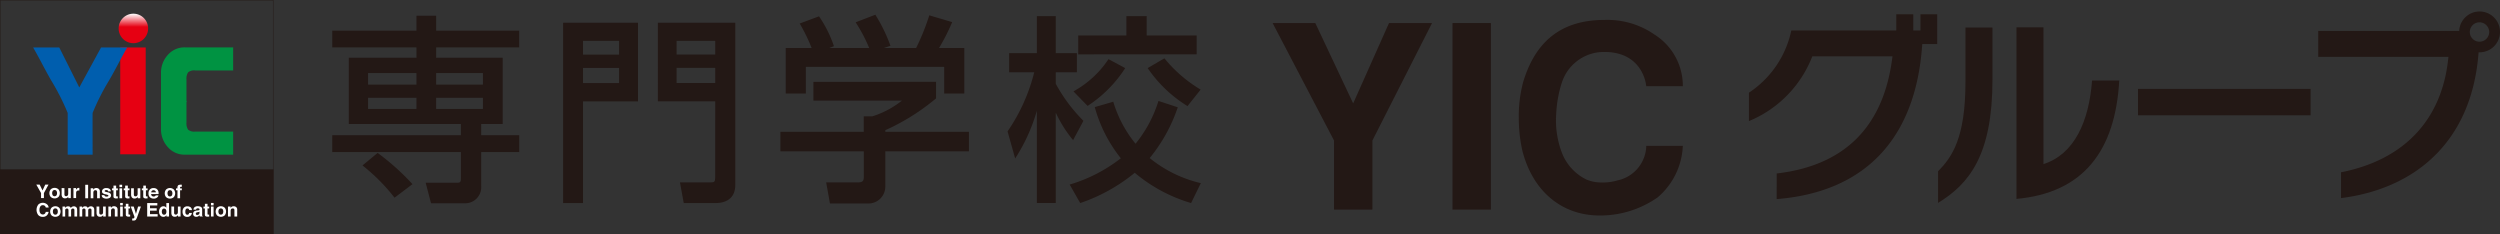 <svg xmlns="http://www.w3.org/2000/svg" xmlns:xlink="http://www.w3.org/1999/xlink" width="286.944" height="26.897" viewBox="0 0 286.944 26.897"><rect x="0" y="0" width="286.944" height="26.897" fill="#333333" stroke="none"/><defs><linearGradient id="a" x1="0.5" x2="0.5" y2="1" gradientUnits="objectBoundingBox"><stop offset="0" stop-color="#fff"/><stop offset="0.449" stop-color="#e60012"/><stop offset="1" stop-color="#e60012"/></linearGradient></defs><g transform="translate(0 0.024)"><g transform="translate(38.136 1.667)"><path d="M379.9,1078.726h2.261v1.714h9.53v1.92h-9.53v1.187H389.8v7.61h-2.468v1.279h4.366v1.942h-4.366v3.928a1.839,1.839,0,0,1-1.94,1.944h-3.818l-.617-2.354h3.588c.412,0,.457-.092.457-.595v-2.923H370.237v-1.942H385v-1.279H372.133v-7.61h7.77v-1.187h-9.666v-1.92H379.9Zm-2.514,20.884a21.732,21.732,0,0,0-3.678-3.7l1.736-1.439a27.341,27.341,0,0,1,4,3.587Zm2.514-14.3h-5.554v1.325H379.9Zm0,2.835h-5.554v1.279H379.9Zm7.63-2.835h-5.37v1.325h5.37Zm0,2.835h-5.37v1.279h5.37Z" transform="translate(-370.237 -1078.612)" fill="#231815"/><path d="M385.792,1079.2h8.591v9.025h-6.307V1099.9h-2.284Zm2.284,3.654h4.136v-1.574h-4.136Zm0,3.268h4.136v-1.736h-4.136Zm15.172,2.1h-6.581V1079.2h8.887v18.621c0,1.257-.731,2.079-2.307,2.079h-3.61l-.434-2.375h3.426c.526,0,.618-.024.618-.618Zm-4.433-5.371h4.433v-1.574h-4.433Zm0,3.268h4.433v-1.736h-4.433Z" transform="translate(-359.294 -1078.281)" fill="#231815"/><path d="M418.3,1086.359v1.9a25,25,0,0,1-5.826,3.654v.184h9.6v2.238h-9.6v4.09a1.939,1.939,0,0,1-1.874,1.9h-4.479l-.434-2.423h3.678c.641,0,.641-.322.641-.732v-2.833h-9.574v-2.238H410v-1.782h1.005a10.543,10.543,0,0,0,3.383-1.806H404.222v-2.148Zm-14.281-3.884a19.9,19.9,0,0,0-1.371-2.809l2.216-.825a13.746,13.746,0,0,1,1.714,3.427l-.526.206h4.571a17.959,17.959,0,0,0-1.554-2.947l2.262-.869a18.49,18.49,0,0,1,1.736,3.565l-.753.251h3.7a26.249,26.249,0,0,0,1.508-3.746l2.629.777a22.977,22.977,0,0,1-1.509,2.969h2.9v5.231h-2.308v-3.061H403.353v3.061h-2.307v-5.231Z" transform="translate(-348.997 -1078.659)" fill="#231815"/><path d="M415.736,1091.982a20.849,20.849,0,0,0,3.061-6.785h-2.879V1083H419.1v-4.249h2.17V1083h2.422v2.194h-2.422v1.324a18.4,18.4,0,0,0,3.175,4.25l-1.187,2.216a14.389,14.389,0,0,1-1.988-3.153v10.373H419.1v-10.6a20.257,20.257,0,0,1-2.491,5.484Zm19.536-2.765a18.433,18.433,0,0,1-3.223,5.826,14.543,14.543,0,0,0,5.872,2.879l-1.119,2.285a17.882,17.882,0,0,1-6.467-3.474,19.9,19.9,0,0,1-6.26,3.474l-1.21-2.124a17.682,17.682,0,0,0,5.872-3.015,16.379,16.379,0,0,1-2.993-5.874l2.124-.617a13.883,13.883,0,0,0,2.559,4.821,14.636,14.636,0,0,0,2.629-4.913Zm-6.032-4.5a14.52,14.52,0,0,1-4.318,4.34l-1.623-1.668a11.407,11.407,0,0,0,4.022-3.7Zm.136-5.962h2.33v2.214h5.736v2.172H423.848v-2.172h5.528Zm4.364,4.841a15.731,15.731,0,0,0,4.158,3.589l-1.508,1.894a15.087,15.087,0,0,1-4.571-4.363Z" transform="translate(-338.227 -1078.592)" fill="#231815"/></g><g transform="translate(146.067 1.298)"><g transform="translate(0 0.971)"><path d="M451.893,1079.219l-6.845,13.482v7.931h-4.405V1092.7l-7.049-13.482h4.9l4.347,9.223,4.112-9.223Z" transform="translate(-433.594 -1078.866)" fill="#231815"/><path d="M450.121,1100.632h-4.407v-21.413h4.407Z" transform="translate(-425.067 -1078.866)" fill="#231815"/><path d="M469.008,1093.464a8.227,8.227,0,0,1-2.877,5.9,11.469,11.469,0,0,1-6.317,2.085c-4.758.148-8.076-2.906-9.223-7.431a17.073,17.073,0,0,1-.411-3.76,15.17,15.17,0,0,1,.5-4.112c1.2-3.995,3.76-7.138,9.31-7.138a9.469,9.469,0,0,1,5.76,1.674,6.957,6.957,0,0,1,3.259,5.933h-4.2c-.118-1.2-1.114-4.23-5.4-3.906a5.083,5.083,0,0,0-4.259,3.407,13.656,13.656,0,0,0-.676,3.7,10.406,10.406,0,0,0,.676,4.494,5.688,5.688,0,0,0,2.761,3,4.342,4.342,0,0,0,1.732.353,5.809,5.809,0,0,0,1.85-.235,4.152,4.152,0,0,0,3.319-3.964Z" transform="translate(-421.924 -1079.012)" fill="#231815"/></g><g transform="translate(54.665)"><path d="M485.582,1082.05c-.733,11.087-6.792,17.008-16.708,17.79V1096.9c7.874-.918,12.327-5.441,13.291-13.449h-9.2a13.183,13.183,0,0,1-7.277,7.436v-3.259a11.364,11.364,0,0,0,4.865-7.14H482.6v-1.86h1.951v1.86h.826v-1.86H487.3v3.42Z" transform="translate(-465.683 -1078.311)" fill="#231815"/><path d="M478.429,1099.659v-3.627c1.584-1.606,3.146-3.787,3.146-10.26v-6.244h3.1v6.016C484.672,1094.218,481.966,1097.5,478.429,1099.659Zm9-.46v-19.693h3.1v15.7c3.581-1.147,5.231-4.958,5.577-9.595h3.121C498.767,1093.759,495.049,1098.51,487.427,1099.2Z" transform="translate(-456.716 -1077.693)" fill="#231815"/><path d="M491.9,1086.685v-3.029h19.81v3.029Z" transform="translate(-447.236 -1074.774)" fill="#231815"/><path d="M522.543,1083.123h-.092c-.78,10.491-7.528,15.7-15.792,16.734v-2.962c7.344-1.444,11.661-6.15,12.327-13.245H504.044v-2.981h16.18a2.343,2.343,0,1,1,2.319,2.455Zm0-3.443a1.113,1.113,0,1,0,1.124,1.124A1.122,1.122,0,0,0,522.543,1079.68Z" transform="translate(-438.695 -1078.442)" fill="#231815"/></g></g><rect width="31.4" height="7.458" transform="translate(0 19.415)" fill="#231815"/><g transform="translate(3.8 1.548)"><path d="M358.874,1093.125h-2.922v-12.26h2.922Z" transform="translate(-345.951 -1076.988)" fill="#e60012"/><g transform="translate(14.679 3.869)"><g transform="translate(0 2.646)"><path d="M358.7,1087.88a3.024,3.024,0,0,0,.828,1.93,2.51,2.51,0,0,0,1.951.813h5.5v-2.647h-4.358a1.082,1.082,0,0,1-.814-.22,1.385,1.385,0,0,1-.186-.85v-2.429H358.7Z" transform="translate(-358.698 -1080.961)" fill="#009342"/><path d="M363.559,1082.413Z" transform="translate(-355.278 -1082.413)" fill="#094"/></g><path d="M358.7,1083.6a3.025,3.025,0,0,1,.828-1.93,2.511,2.511,0,0,1,1.951-.812h5.5v2.646h-4.358a1.075,1.075,0,0,0-.814.221,1.376,1.376,0,0,0-.186.849v2.553H358.7Z" transform="translate(-358.698 -1080.86)" fill="#009342"/><path d="M363.559,1086.531Z" transform="translate(-355.278 -1076.87)" fill="#094"/></g><path d="M360.881,1080.863c-.732,1.264-1.342,2.523-2.075,3.775a26.417,26.417,0,0,0-1.894,3.741q-.013,0,0,4.79H354.05v-4.79a26.517,26.517,0,0,0-1.9-3.741c-.724-1.252-1.332-2.511-2.068-3.775h3l2.3,4.588,2.5-4.588Z" transform="translate(-350.081 -1076.989)" fill="#005eae"/><path d="M359.228,1080.281a1.692,1.692,0,1,1-1.693-1.692A1.692,1.692,0,0,1,359.228,1080.281Z" transform="translate(-346.027 -1078.589)" fill="url(#a)"/></g><path d="M-.025-.025h31.36V26.864H-.025ZM31.286.025H.025v26.79H31.286Z" transform="translate(0.044)" fill="#231815"/><g transform="translate(4.163 21.166)"><path d="M351.326,1090.1h.376l-.531.973v.576h-.329v-.579l-.549-.969h.39l.329.675Z" transform="translate(-350.294 -1090.105)" fill="#fff"/><path d="M352.227,1091.359a.657.657,0,0,1-.9,0,.648.648,0,0,1-.148-.429.656.656,0,0,1,.148-.427.652.652,0,0,1,.9,0,.656.656,0,0,1,.148.427A.648.648,0,0,1,352.227,1091.359Zm-.242-.165a.516.516,0,0,0,0-.53.281.281,0,0,0-.416,0,.516.516,0,0,0,0,.53.278.278,0,0,0,.416,0Z" transform="translate(-349.672 -1089.952)" fill="#fff"/><path d="M352.323,1090.341v.69a.338.338,0,0,0,.024.147.163.163,0,0,0,.164.087.218.218,0,0,0,.215-.125.427.427,0,0,0,.031-.177v-.622h.3v1.146h-.295v-.163l-.022.032a.2.2,0,0,1-.039.046.448.448,0,0,1-.14.089.5.5,0,0,1-.158.022.351.351,0,0,1-.351-.186.673.673,0,0,1-.051-.3v-.69Z" transform="translate(-349.091 -1089.939)" fill="#fff"/><path d="M353.45,1090.326l.027,0v.3l-.053,0-.036,0a.254.254,0,0,0-.247.119.449.449,0,0,0-.036.2v.55H352.8v-1.146h.291v.2a.653.653,0,0,1,.123-.157.347.347,0,0,1,.223-.07Z" transform="translate(-348.532 -1089.951)" fill="#fff"/><g transform="translate(5.622 0.005)"><path d="M353.923,1091.665h-.329v-1.548h.329Z" transform="translate(-353.594 -1090.102)" fill="#fff"/><path d="M354.9,1090.43a.373.373,0,0,1,.114.308v.773H354.7v-.7a.33.33,0,0,0-.024-.138.173.173,0,0,0-.17-.089.209.209,0,0,0-.21.129.467.467,0,0,0-.029.175v.62h-.307v-1.146h.295v.169a.477.477,0,0,1,.112-.128.391.391,0,0,1,.239-.07A.453.453,0,0,1,354.9,1090.43Z" transform="translate(-353.338 -1089.947)" fill="#fff"/><path d="M355.009,1091.146a.182.182,0,0,0,.044.111.288.288,0,0,0,.215.06.351.351,0,0,0,.147-.025.084.084,0,0,0,.054-.079.082.082,0,0,0-.043-.075,1.861,1.861,0,0,0-.324-.09.683.683,0,0,1-.284-.121.262.262,0,0,1-.08-.206.348.348,0,0,1,.128-.271.528.528,0,0,1,.363-.114.682.682,0,0,1,.359.085.362.362,0,0,1,.16.3h-.307a.163.163,0,0,0-.034-.092.218.218,0,0,0-.175-.061.257.257,0,0,0-.145.031.087.087,0,0,0-.043.072.08.08,0,0,0,.046.075,2.188,2.188,0,0,0,.322.082.585.585,0,0,1,.274.128.287.287,0,0,1,.089.214.34.34,0,0,1-.131.276.8.8,0,0,1-.809-.005.366.366,0,0,1-.131-.29Z" transform="translate(-352.813 -1089.947)" fill="#fff"/><path d="M355.4,1090.706v-.213h.165v-.322h.307v.322h.191v.213h-.191v.6c0,.048.005.075.017.087a.21.21,0,0,0,.114.019l.029,0,.031,0v.225l-.146.007a.393.393,0,0,1-.3-.073.209.209,0,0,1-.053-.158v-.705Z" transform="translate(-352.326 -1090.063)" fill="#fff"/><path d="M356.206,1090.388H355.9v-.276h.307Zm-.307.135h.307v1.146H355.9Z" transform="translate(-351.972 -1090.105)" fill="#fff"/><path d="M356.187,1090.706v-.213h.164v-.322h.307v.322h.191v.213h-.191v.6a.131.131,0,0,0,.019.087.2.2,0,0,0,.112.019l.029,0,.031,0v.225l-.147.007a.4.4,0,0,1-.3-.073.216.216,0,0,1-.053-.158v-.705Z" transform="translate(-351.77 -1090.063)" fill="#fff"/><path d="M357,1090.353v.69a.358.358,0,0,0,.024.146.164.164,0,0,0,.164.087.213.213,0,0,0,.215-.124.43.43,0,0,0,.031-.177v-.622h.307v1.146h-.295v-.163l-.022.032a.213.213,0,0,1-.041.046.4.4,0,0,1-.14.088.477.477,0,0,1-.157.024.352.352,0,0,1-.351-.187.67.67,0,0,1-.051-.3v-.69Z" transform="translate(-351.421 -1089.936)" fill="#fff"/><path d="M357.408,1090.706v-.213h.165v-.322h.3v.322h.192v.213h-.192v.6a.13.13,0,0,0,.019.087.2.2,0,0,0,.112.019l.029,0,.032,0v.225l-.147.007a.4.4,0,0,1-.3-.073.215.215,0,0,1-.051-.158v-.705Z" transform="translate(-350.911 -1090.063)" fill="#fff"/><path d="M358.71,1090.389a.483.483,0,0,1,.2.17.546.546,0,0,1,.094.237,1.361,1.361,0,0,1,.01.227h-.855a.267.267,0,0,0,.124.24.3.3,0,0,0,.17.044.27.27,0,0,0,.17-.053.225.225,0,0,0,.063-.078H359a.384.384,0,0,1-.112.208.58.58,0,0,1-.441.165.648.648,0,0,1-.412-.14.547.547,0,0,1-.177-.458.614.614,0,0,1,.16-.457.572.572,0,0,1,.419-.158A.679.679,0,0,1,358.71,1090.389Zm-.463.262a.3.3,0,0,0-.083.174h.537a.229.229,0,0,0-.084-.177.278.278,0,0,0-.184-.062A.25.25,0,0,0,358.247,1090.651Z" transform="translate(-350.596 -1089.947)" fill="#fff"/><path d="M360,1091.373a.661.661,0,0,1-.9,0,.7.7,0,0,1,0-.859.653.653,0,0,1,.9,0,.7.7,0,0,1,0,.859Zm-.242-.165a.519.519,0,0,0,0-.532.248.248,0,0,0-.208-.092.253.253,0,0,0-.21.092.53.53,0,0,0,0,.532.255.255,0,0,0,.21.093A.25.25,0,0,0,359.755,1091.208Z" transform="translate(-349.828 -1089.949)" fill="#fff"/><path d="M360.309,1090.109l.065,0v.242h-.087a.1.1,0,0,0-.085.026.1.1,0,0,0-.024.061v.1h.2v.213h-.2v.922h-.3v-.922h-.169v-.213h.165v-.073a.382.382,0,0,1,.063-.255c.044-.066.15-.1.32-.1Z" transform="translate(-349.293 -1090.108)" fill="#fff"/></g><g transform="translate(0.026 2.085)"><path d="M350.529,1091.52a.751.751,0,0,1,1.065.065.566.566,0,0,1,.109.29h-.329a.432.432,0,0,0-.082-.169.334.334,0,0,0-.262-.1.323.323,0,0,0-.278.143.687.687,0,0,0-.1.4.611.611,0,0,0,.107.392.341.341,0,0,0,.273.129.3.3,0,0,0,.257-.114.446.446,0,0,0,.082-.181h.329a.691.691,0,0,1-.216.413.641.641,0,0,1-.448.158.674.674,0,0,1-.53-.215,1,1,0,0,1,.026-1.215Z" transform="translate(-350.309 -1091.329)" fill="#fff"/><path d="M352.277,1092.6a.658.658,0,0,1-.9,0,.694.694,0,0,1,0-.857.648.648,0,0,1,.9,0,.693.693,0,0,1,0,.857Zm-.242-.165a.425.425,0,0,0,.072-.266.432.432,0,0,0-.072-.266.25.25,0,0,0-.208-.092.253.253,0,0,0-.209.092.432.432,0,0,0-.073.266.425.425,0,0,0,.073.266.25.25,0,0,0,.209.094A.247.247,0,0,0,352.035,1092.435Z" transform="translate(-349.662 -1091.166)" fill="#fff"/><path d="M353.53,1091.6a.335.335,0,0,1,.138.1.317.317,0,0,1,.068.146,1.077,1.077,0,0,1,.01.17l0,.723h-.315v-.729a.236.236,0,0,0-.022-.106.156.156,0,0,0-.153-.08.182.182,0,0,0-.179.1.311.311,0,0,0-.026.131v.681h-.3v-.681a.385.385,0,0,0-.022-.147.152.152,0,0,0-.153-.083.185.185,0,0,0-.179.083.3.3,0,0,0-.025.14v.688h-.307v-1.146h.3v.17a.432.432,0,0,1,.107-.126.442.442,0,0,1,.448-.011.349.349,0,0,1,.1.138.384.384,0,0,1,.152-.149.486.486,0,0,1,.213-.046A.406.406,0,0,1,353.53,1091.6Z" transform="translate(-349.079 -1091.161)" fill="#fff"/><path d="M354.681,1091.6a.358.358,0,0,1,.138.1.331.331,0,0,1,.066.146.865.865,0,0,1,.012.17l0,.723h-.315v-.729a.215.215,0,0,0-.022-.106.154.154,0,0,0-.153-.08.183.183,0,0,0-.179.1.34.34,0,0,0-.024.131v.681h-.307v-.681a.353.353,0,0,0-.022-.147.151.151,0,0,0-.153-.083.184.184,0,0,0-.179.083.329.329,0,0,0-.024.14v.688h-.307v-1.146h.295v.17a.433.433,0,0,1,.107-.126.377.377,0,0,1,.232-.066.385.385,0,0,1,.218.056.33.33,0,0,1,.1.138.4.4,0,0,1,.152-.149.491.491,0,0,1,.213-.046A.408.408,0,0,1,354.681,1091.6Z" transform="translate(-348.269 -1091.161)" fill="#fff"/><path d="M354.672,1091.581v.688a.359.359,0,0,0,.024.147.165.165,0,0,0,.165.087.217.217,0,0,0,.215-.122.471.471,0,0,0,.029-.177v-.622h.307v1.146h-.295v-.165l-.022.032a.158.158,0,0,1-.041.048.441.441,0,0,1-.14.088.482.482,0,0,1-.157.022.351.351,0,0,1-.351-.186.68.68,0,0,1-.051-.3v-.69Z" transform="translate(-347.463 -1091.151)" fill="#fff"/><path d="M356.092,1091.657a.373.373,0,0,1,.116.31v.773h-.317v-.7a.306.306,0,0,0-.026-.14.169.169,0,0,0-.169-.089.209.209,0,0,0-.21.13.465.465,0,0,0-.029.176v.621h-.307v-1.146h.295v.167a.549.549,0,0,1,.111-.128.4.4,0,0,1,.24-.07A.455.455,0,0,1,356.092,1091.657Z" transform="translate(-346.902 -1091.165)" fill="#fff"/><path d="M356.248,1091.616h-.3v-.276h.3Zm-.3.135h.3v1.146h-.3Z" transform="translate(-346.345 -1091.321)" fill="#fff"/><path d="M356.23,1091.932v-.211h.165v-.322h.3v.322h.193v.211H356.7v.6a.137.137,0,0,0,.019.089.223.223,0,0,0,.112.017l.031,0,.031,0v.223l-.147.008a.417.417,0,0,1-.3-.073.223.223,0,0,1-.051-.16v-.705Z" transform="translate(-346.143 -1091.28)" fill="#fff"/><path d="M356.822,1092.948h.039a.361.361,0,0,0,.088,0,.148.148,0,0,0,.07-.024.163.163,0,0,0,.049-.073.165.165,0,0,0,.022-.07l-.431-1.2H357l.256.845.244-.845h.325l-.4,1.128a1.524,1.524,0,0,1-.184.4.365.365,0,0,1-.274.078l-.066,0-.075,0Z" transform="translate(-345.841 -1091.151)" fill="#fff"/></g><g transform="translate(12.729 2.104)"><path d="M358.931,1091.62h-.84v.328h.77v.27h-.77v.4h.877v.279h-1.2v-1.545h1.165Z" transform="translate(-357.766 -1091.335)" fill="#fff"/><path d="M359.268,1091.762a.371.371,0,0,1,.135.127v-.542h.307v1.545h-.295v-.155a.408.408,0,0,1-.15.147.435.435,0,0,1-.21.046.443.443,0,0,1-.346-.162.621.621,0,0,1-.141-.419.7.7,0,0,1,.14-.464.455.455,0,0,1,.37-.169A.393.393,0,0,1,359.268,1091.762Zm.075.821a.419.419,0,0,0,.066-.247.379.379,0,0,0-.107-.3.232.232,0,0,0-.155-.056.216.216,0,0,0-.2.1.452.452,0,0,0-.063.249.46.46,0,0,0,.063.257.215.215,0,0,0,.194.1A.228.228,0,0,0,359.343,1092.584Z" transform="translate(-357.202 -1091.335)" fill="#fff"/><path d="M359.712,1091.581v.69a.362.362,0,0,0,.024.146.162.162,0,0,0,.163.087.215.215,0,0,0,.215-.124.43.43,0,0,0,.031-.177v-.622h.307v1.146h-.295v-.163l-.022.032a.27.27,0,0,1-.041.046.388.388,0,0,1-.14.088.483.483,0,0,1-.158.024.355.355,0,0,1-.351-.188.7.7,0,0,1-.049-.3v-.69Z" transform="translate(-356.62 -1091.17)" fill="#fff"/><path d="M360.909,1092a.265.265,0,0,0-.043-.114.184.184,0,0,0-.158-.068.208.208,0,0,0-.21.148.678.678,0,0,0-.029.217.635.635,0,0,0,.029.208.2.2,0,0,0,.2.14.184.184,0,0,0,.15-.055.28.28,0,0,0,.055-.146h.317a.5.5,0,0,1-.525.451.507.507,0,0,1-.414-.162.658.658,0,0,1-.133-.427.667.667,0,0,1,.147-.462.523.523,0,0,1,.405-.162.625.625,0,0,1,.358.1.444.444,0,0,1,.167.337Z" transform="translate(-356.088 -1091.182)" fill="#fff"/><path d="M361.407,1092.039a.49.49,0,0,0,.121-.026.092.092,0,0,0,.066-.085.1.1,0,0,0-.049-.1.316.316,0,0,0-.148-.027.2.2,0,0,0-.157.053.2.2,0,0,0-.043.1H360.9a.421.421,0,0,1,.085-.245.517.517,0,0,1,.419-.15.769.769,0,0,1,.342.073.288.288,0,0,1,.15.283v.53c0,.038,0,.082,0,.133a.148.148,0,0,0,.019.079.1.1,0,0,0,.046.034v.044h-.336a.363.363,0,0,1-.019-.063c0-.021-.007-.043-.009-.068a.69.69,0,0,1-.146.114.465.465,0,0,1-.225.055.392.392,0,0,1-.264-.089.321.321,0,0,1-.1-.254.33.33,0,0,1,.167-.308.743.743,0,0,1,.271-.074Zm.186.141a.268.268,0,0,1-.058.029.348.348,0,0,1-.082.02l-.07.014a.422.422,0,0,0-.141.041.14.14,0,0,0-.072.129.138.138,0,0,0,.044.112.174.174,0,0,0,.107.034.314.314,0,0,0,.184-.058.24.24,0,0,0,.087-.21Z" transform="translate(-355.586 -1091.182)" fill="#fff"/><path d="M361.559,1091.934v-.213h.165v-.322h.3v.322h.193v.213h-.193v.6a.134.134,0,0,0,.019.087c.012.012.049.017.112.017h.031l.031,0v.225l-.147.007a.4.4,0,0,1-.3-.073.217.217,0,0,1-.051-.159v-.705Z" transform="translate(-355.098 -1091.298)" fill="#fff"/><path d="M362.367,1091.618h-.3v-.278h.3Zm-.3.133h.3v1.146h-.3Z" transform="translate(-354.744 -1091.34)" fill="#fff"/><path d="M363.428,1092.6a.662.662,0,0,1-.9,0,.7.7,0,0,1,0-.859.652.652,0,0,1,.9,0,.7.7,0,0,1,0,.859Zm-.242-.165a.529.529,0,0,0,0-.531.283.283,0,0,0-.417,0,.519.519,0,0,0,0,.531.283.283,0,0,0,.417,0Z" transform="translate(-354.521 -1091.184)" fill="#fff"/><path d="M364.152,1091.658a.373.373,0,0,1,.116.308v.773h-.319v-.7a.3.3,0,0,0-.024-.138.17.17,0,0,0-.169-.088.207.207,0,0,0-.21.129.437.437,0,0,0-.029.176v.62h-.307v-1.146h.293v.169a.514.514,0,0,1,.112-.128.4.4,0,0,1,.238-.07A.45.45,0,0,1,364.152,1091.658Z" transform="translate(-353.935 -1091.182)" fill="#fff"/></g></g></g></svg>